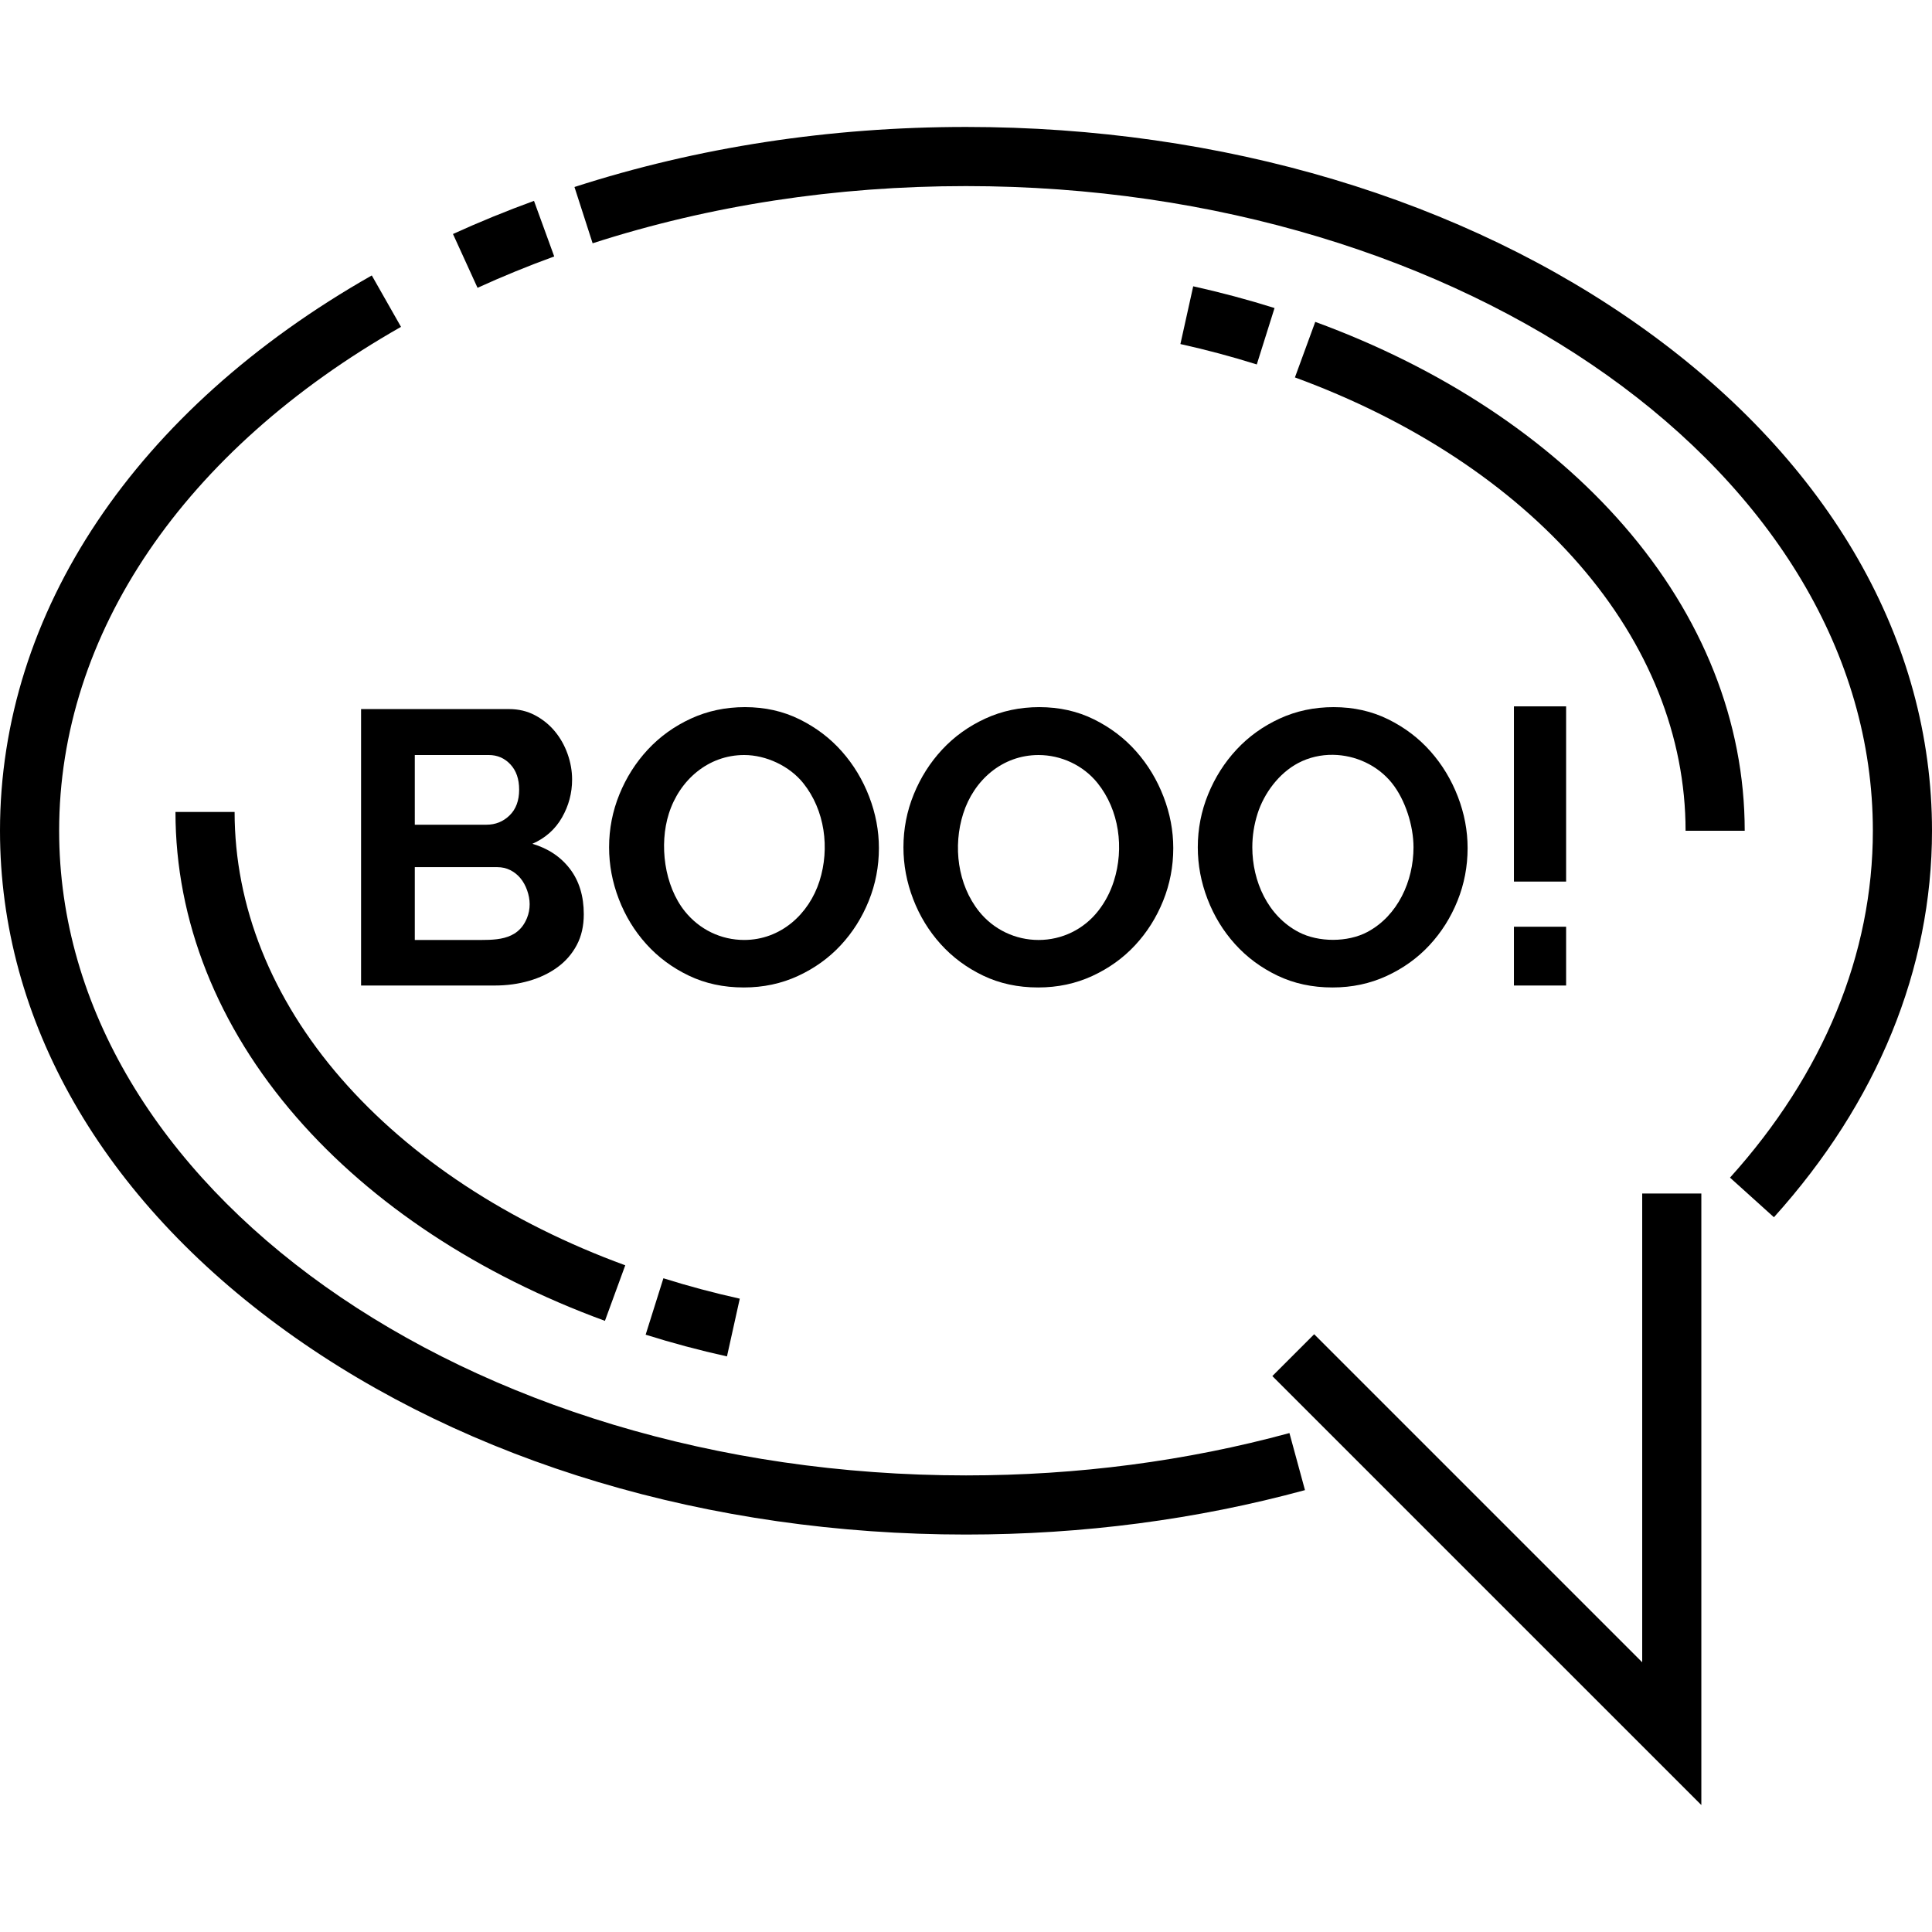 <?xml version="1.0" encoding="iso-8859-1"?>
<!-- Generator: Adobe Illustrator 19.0.0, SVG Export Plug-In . SVG Version: 6.00 Build 0)  -->
<svg version="1.1" id="Layer_1" xmlns="http://www.w3.org/2000/svg" xmlns:xlink="http://www.w3.org/1999/xlink" x="0px" y="0px"
	 viewBox="0 0 512 512" style="enable-background:new 0 0 512 512;" xml:space="preserve">
<g>
	<g>
		<path d="M436.057,87.453c-48.195-34.7-112.14-53.81-180.057-53.81c-36.118,0-71.029,5.354-103.761,15.913l4.812,14.916
			c31.175-10.056,64.466-15.155,98.949-15.155c132.516,0,240.327,76.639,240.327,170.841c0,32.676-13.091,64.463-37.858,91.927
			l11.639,10.496C497.515,292.19,512,256.773,512,220.157C512,169.842,485.03,122.713,436.057,87.453z"/>
	</g>
</g>
<g>
	<g>
		<path d="M141.514,53.232c-7.311,2.662-14.535,5.616-21.471,8.781l6.509,14.259c6.562-2.995,13.401-5.791,20.323-8.311
			L141.514,53.232z"/>
	</g>
</g>
<g>
	<g>
		<path d="M341.714,379.776c-27.346,7.446-56.183,11.222-85.714,11.222c-132.516,0-240.327-76.639-240.327-170.841
			c0-52.152,33.022-100.823,90.598-133.535l-7.743-13.629C35.912,108.569,0,162.208,0,220.157
			c0,50.315,26.971,97.444,75.943,132.704c48.195,34.7,112.14,53.81,180.057,53.81c30.922,0,61.145-3.961,89.832-11.773
			L341.714,379.776z"/>
	</g>
</g>
<g>
	<g>
		<polygon points="435.2,316.29 435.2,440.518 348.268,353.585 337.183,364.669 450.873,478.357 450.873,316.29 		"/>
	</g>
</g>
<g>
	<g>
		<path d="M430.292,139.248c-20.056-23.058-48.319-41.712-81.736-53.946l-5.388,14.718c30.936,11.326,56.974,28.448,75.299,49.513
			c18.465,21.23,28.227,45.651,28.227,70.623h15.674C462.367,191.35,451.276,163.372,430.292,139.248z"/>
	</g>
</g>
<g>
	<g>
		<path d="M316.214,75.873l-3.394,15.303c6.856,1.52,13.665,3.339,20.241,5.408l4.704-14.951
			C330.759,79.429,323.508,77.491,316.214,75.873z"/>
	</g>
</g>
<g>
	<g>
		<path d="M90.402,285.805c-18.466-21.229-28.228-45.651-28.228-70.623H46.501c0,28.807,11.092,56.785,32.075,80.91
			c20.056,23.057,48.319,41.711,81.736,53.945l5.388-14.718C134.764,323.992,108.726,306.871,90.402,285.805z"/>
	</g>
</g>
<g>
	<g>
		<path d="M175.807,338.754l-4.704,14.951c7.006,2.204,14.257,4.142,21.551,5.759l3.394-15.302
			C189.193,342.642,182.383,340.823,175.807,338.754z"/>
	</g>
</g>
<g>
	<g>
		<path d="M151.046,230.27c-2.444-3.199-5.763-5.418-9.957-6.655c3.438-1.513,6.052-3.835,7.841-6.965
			c1.789-3.129,2.682-6.484,2.682-10.06c0-2.271-0.395-4.522-1.185-6.758c-0.792-2.235-1.91-4.232-3.355-5.985
			c-1.443-1.754-3.198-3.182-5.261-4.283c-2.065-1.099-4.369-1.651-6.914-1.651h-39.21v73.261h35.393
			c3.232,0,6.277-0.413,9.131-1.238c2.853-0.825,5.366-2.028,7.532-3.611c2.168-1.581,3.869-3.542,5.107-5.882
			c1.239-2.337,1.858-5.055,1.858-8.151C154.709,237.477,153.486,233.469,151.046,230.27z M109.926,200.089h19.605
			c2.271,0,4.179,0.824,5.727,2.476c1.549,1.651,2.321,3.887,2.321,6.707c0,2.889-0.842,5.16-2.528,6.81
			c-1.688,1.651-3.732,2.476-6.14,2.476h-18.986V200.089z M139.644,243.322c-2.541,6.181-8.666,5.778-14.198,5.778
			c-4.935,0-9.869,0-14.804,0c-0.238,0-0.476,0-0.716,0v-19.295h21.876c1.237,0,2.372,0.258,3.404,0.774s1.926,1.221,2.682,2.115
			c1.52,1.795,2.477,4.567,2.477,6.913C140.366,240.915,140.125,242.153,139.644,243.322z"/>
	</g>
</g>
<g>
	<g>
		<path d="M230.343,211.128c-1.721-4.471-4.127-8.462-7.223-11.969c-3.095-3.509-6.827-6.346-11.194-8.512
			c-4.37-2.168-9.201-3.251-14.497-3.251c-5.16,0-9.941,1.016-14.342,3.044c-4.403,2.03-8.205,4.764-11.403,8.202
			c-3.198,3.441-5.711,7.396-7.532,11.867c-1.824,4.472-2.736,9.149-2.736,14.033c0,4.679,0.86,9.253,2.581,13.725
			c1.717,4.471,4.143,8.445,7.273,11.918c3.128,3.474,6.879,6.26,11.247,8.357c4.368,2.099,9.235,3.147,14.6,3.147
			c5.159,0,9.939-1.015,14.342-3.045c4.401-2.028,8.185-4.746,11.349-8.152c3.164-3.404,5.639-7.325,7.43-11.763
			c1.787-4.437,2.682-9.096,2.682-13.981C232.921,220.14,232.059,215.601,230.343,211.128z M217.184,233.467
			c-2.8,8.812-10.336,15.632-19.965,15.632c-6.162,0.002-11.845-2.77-15.702-7.558c-5.491-6.818-6.867-17.728-4.264-25.924
			c2.825-8.897,10.423-15.528,19.966-15.529c5.787,0,11.996,2.901,15.632,7.428C218.619,214.7,219.94,224.799,217.184,233.467z"/>
	</g>
</g>
<g>
	<g>
		<path d="M308.347,211.129c-1.719-4.471-4.127-8.462-7.222-11.969c-3.097-3.509-6.829-6.346-11.196-8.512
			c-4.369-2.168-9.201-3.251-14.498-3.251c-5.16,0-9.941,1.016-14.342,3.044c-4.403,2.03-8.202,4.764-11.403,8.202
			c-3.198,3.441-5.709,7.396-7.532,11.867c-1.824,4.472-2.733,9.149-2.733,14.033c0,4.679,0.858,9.253,2.579,13.725
			c1.719,4.471,4.143,8.445,7.276,11.918c3.13,3.472,6.879,6.259,11.247,8.356c4.367,2.099,9.235,3.147,14.6,3.147
			c5.16,0,9.939-1.015,14.342-3.044c4.401-2.028,8.185-4.746,11.351-8.152c3.162-3.404,5.639-7.325,7.428-11.763
			c1.789-4.437,2.684-9.096,2.684-13.981C310.928,220.141,310.067,215.602,308.347,211.129z M295.193,233.47
			c-0.929,2.925-2.305,5.555-4.127,7.893c-3.835,4.918-9.616,7.74-15.84,7.74c-6.125,0-11.902-2.758-15.736-7.533
			c-5.739-7.15-6.965-17.348-4.23-25.952c2.811-8.842,10.329-15.528,19.967-15.528c5.932,0,11.818,2.681,15.633,7.428
			C296.631,214.699,297.946,224.804,295.193,233.47z"/>
	</g>
</g>
<g>
	<g>
		<path d="M386.354,211.13c-1.721-4.471-4.127-8.462-7.224-11.969c-3.095-3.509-6.826-6.346-11.194-8.512
			c-4.369-2.168-9.201-3.251-14.498-3.251c-5.16,0-9.941,1.016-14.342,3.044c-4.4,2.029-8.202,4.763-11.4,8.201
			c-3.197,3.441-5.711,7.396-7.532,11.867c-1.824,4.472-2.736,9.149-2.736,14.033c0,4.679,0.86,9.253,2.581,13.725
			c1.717,4.471,4.143,8.445,7.273,11.918c3.128,3.474,6.879,6.26,11.247,8.357c4.368,2.099,9.235,3.147,14.6,3.147
			c5.16,0,9.939-1.015,14.342-3.044c4.401-2.028,8.185-4.746,11.349-8.152c3.164-3.404,5.64-7.325,7.43-11.763
			c1.787-4.437,2.681-9.096,2.681-13.981C388.933,220.142,388.072,215.603,386.354,211.13z M362.366,246.986
			c-5.208,2.774-12.942,2.766-18.162,0.052c-8.239-4.284-12.33-13.504-12.33-22.495c0-3.026,0.465-6,1.393-8.924
			c1.7-5.355,5.653-10.718,10.783-13.413c2.874-1.512,6.036-2.207,9.184-2.17c5.941,0.07,11.83,2.749,15.631,7.481
			c3.564,4.44,5.727,11.349,5.727,17.026C374.592,233.449,370.455,242.677,362.366,246.986z"/>
	</g>
</g>
<g>
	<g>
		<rect x="401.209" y="187.193" width="13.827" height="46.435"/>
	</g>
</g>
<g>
	<g>
		<rect x="401.209" y="245.593" width="13.827" height="15.58"/>
	</g>
</g>
<g>
</g>
<g>
</g>
<g>
</g>
<g>
</g>
<g>
</g>
<g>
</g>
<g>
</g>
<g>
</g>
<g>
</g>
<g>
</g>
<g>
</g>
<g>
</g>
<g>
</g>
<g>
</g>
<g>
</g>
</svg>
